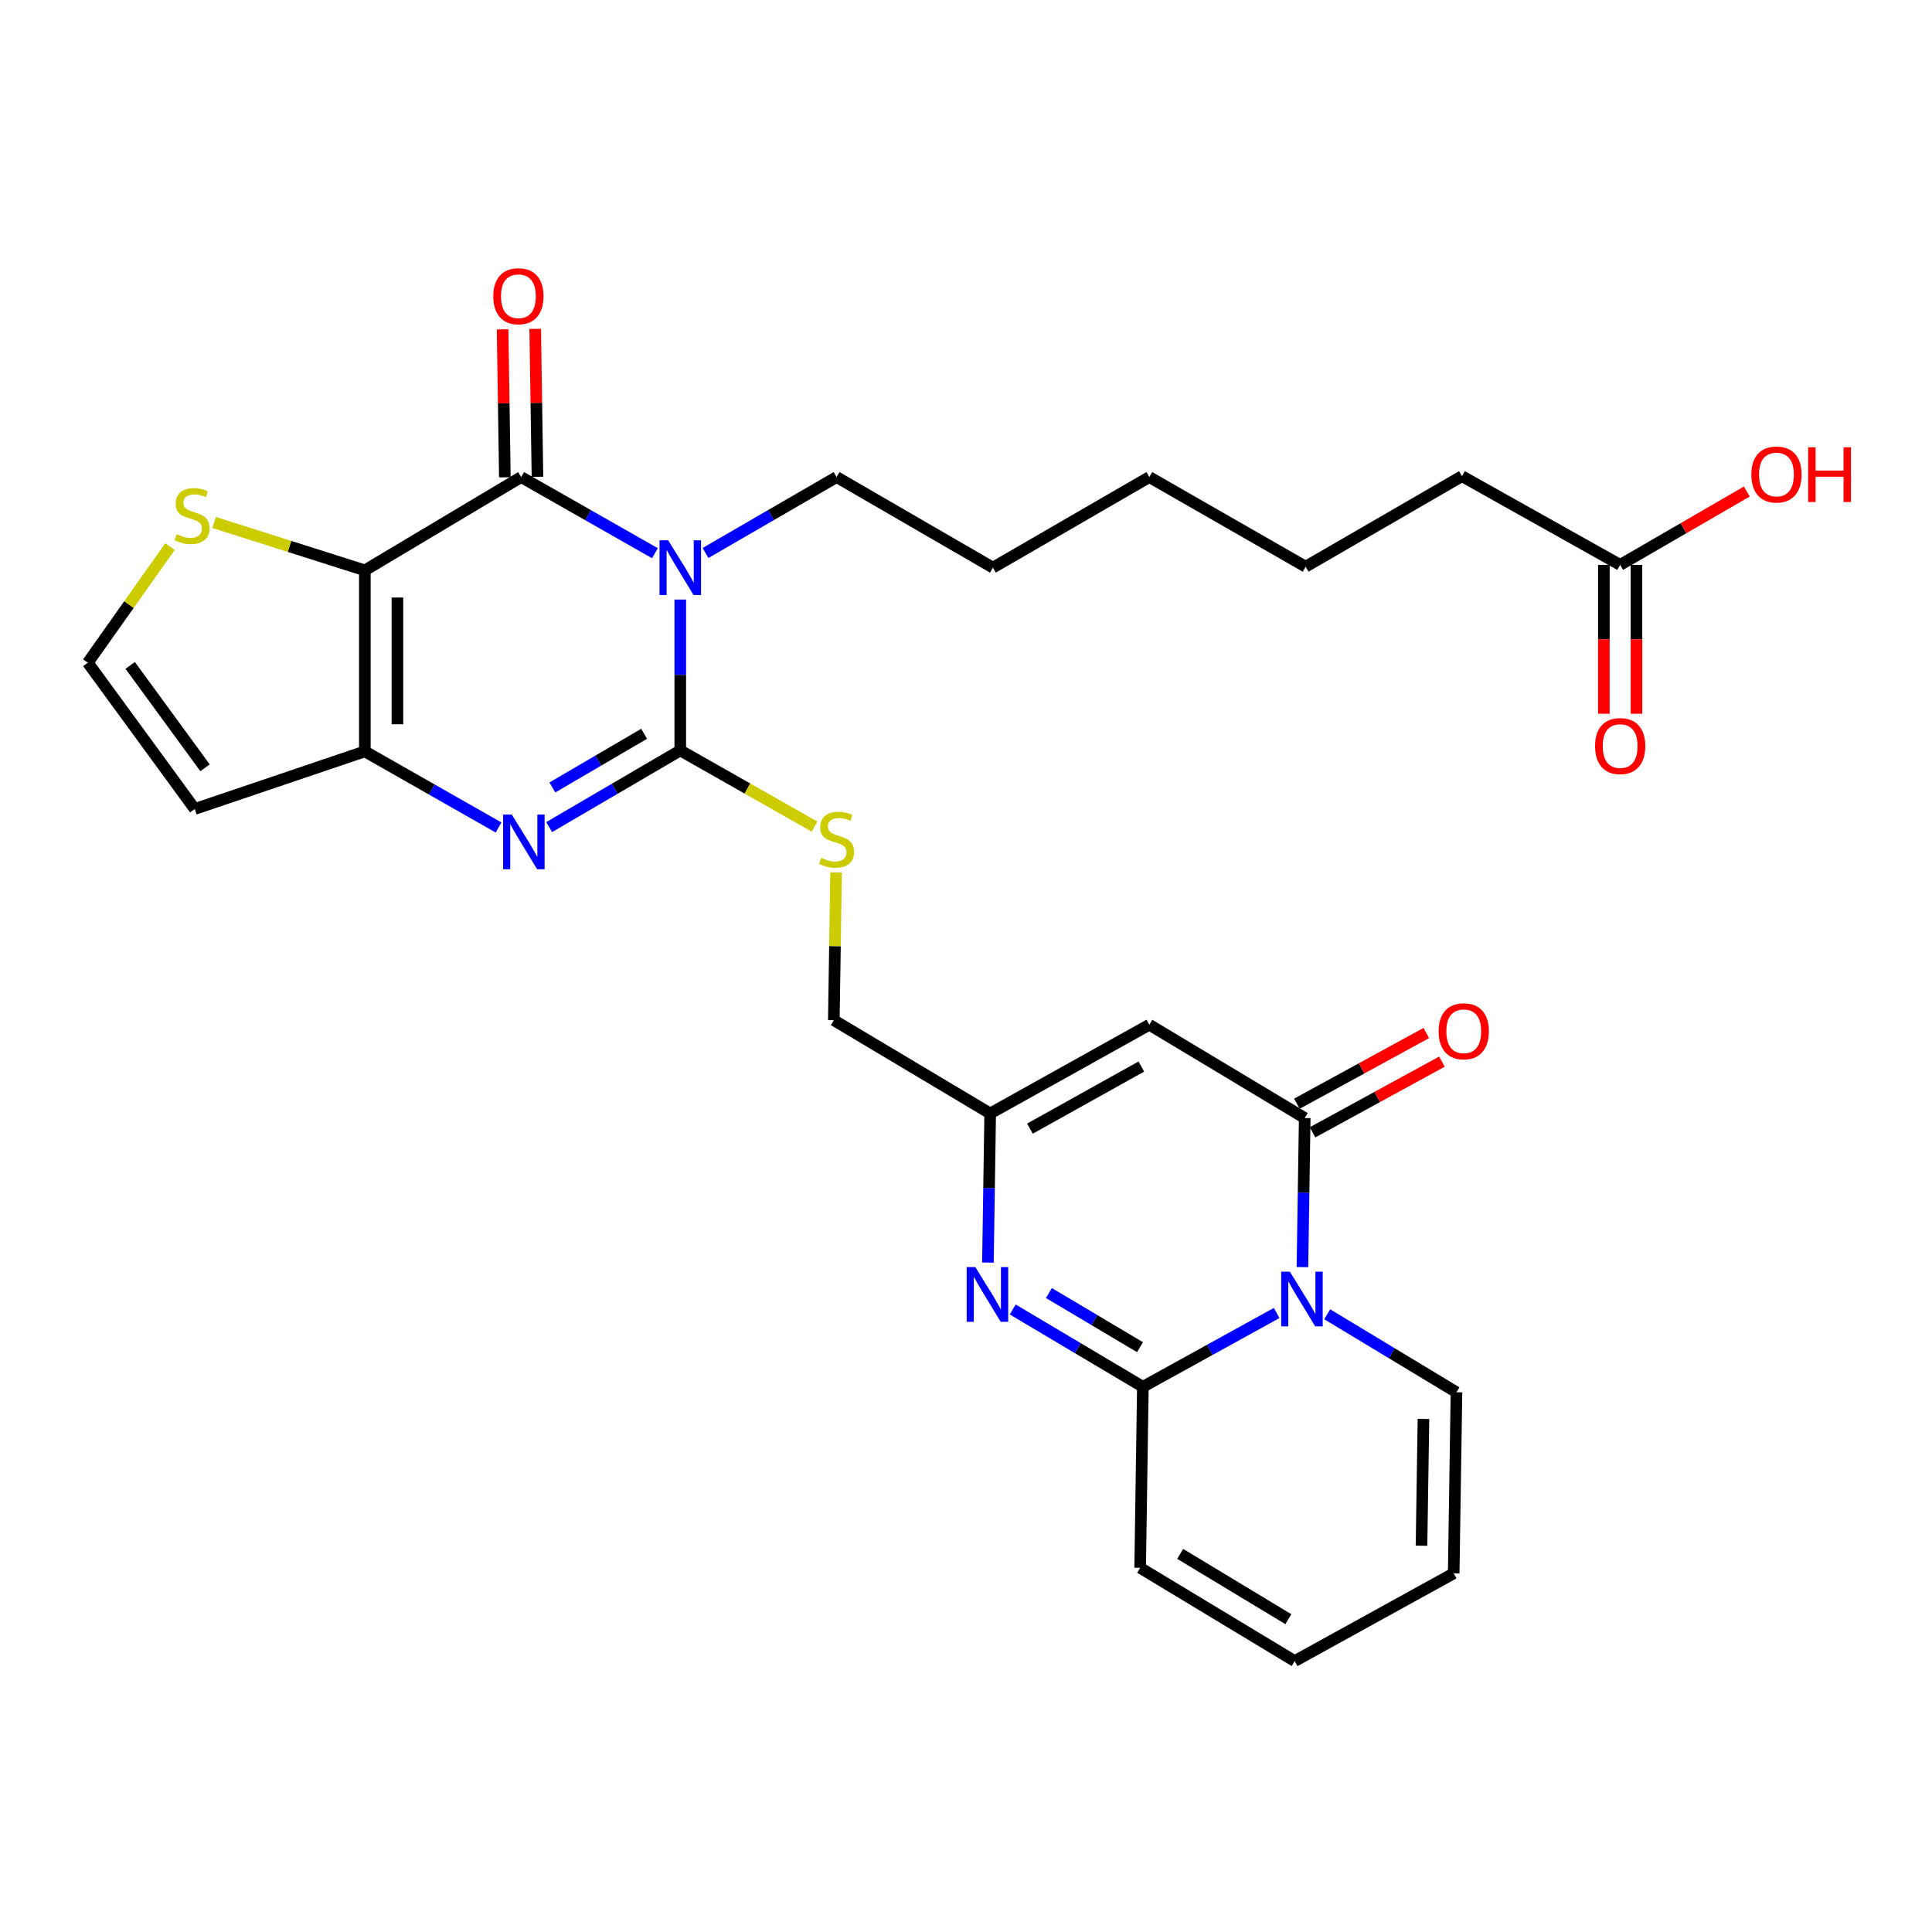 <?xml version='1.0' encoding='iso-8859-1'?>
<svg version='1.1' baseProfile='full'
              xmlns='http://www.w3.org/2000/svg'
                      xmlns:rdkit='http://www.rdkit.org/xml'
                      xmlns:xlink='http://www.w3.org/1999/xlink'
                  xml:space='preserve'
width='1000px' height='1000px' viewBox='0 0 1000 1000'>
<!-- END OF HEADER -->
<rect style='opacity:1.0;fill:#FFFFFF;stroke:none' width='1000' height='1000' x='0' y='0'> </rect>
<path class='bond-1' d='M 352.103,310.329 L 352.103,349.375' style='fill:none;fill-rule:evenodd;stroke:#0000FF;stroke-width:6px;stroke-linecap:butt;stroke-linejoin:miter;stroke-opacity:1' />
<path class='bond-1' d='M 352.103,349.375 L 352.103,388.421' style='fill:none;fill-rule:evenodd;stroke:#000000;stroke-width:6px;stroke-linecap:butt;stroke-linejoin:miter;stroke-opacity:1' />
<path class='bond-2' d='M 338.994,286.342 L 304.372,266.636' style='fill:none;fill-rule:evenodd;stroke:#0000FF;stroke-width:6px;stroke-linecap:butt;stroke-linejoin:miter;stroke-opacity:1' />
<path class='bond-2' d='M 304.372,266.636 L 269.749,246.93' style='fill:none;fill-rule:evenodd;stroke:#000000;stroke-width:6px;stroke-linecap:butt;stroke-linejoin:miter;stroke-opacity:1' />
<path class='bond-24' d='M 365.181,286.227 L 399.097,266.579' style='fill:none;fill-rule:evenodd;stroke:#0000FF;stroke-width:6px;stroke-linecap:butt;stroke-linejoin:miter;stroke-opacity:1' />
<path class='bond-24' d='M 399.097,266.579 L 433.013,246.93' style='fill:none;fill-rule:evenodd;stroke:#000000;stroke-width:6px;stroke-linecap:butt;stroke-linejoin:miter;stroke-opacity:1' />
<path class='bond-0' d='M 188.84,295.21 L 269.749,246.93' style='fill:none;fill-rule:evenodd;stroke:#000000;stroke-width:6px;stroke-linecap:butt;stroke-linejoin:miter;stroke-opacity:1' />
<path class='bond-5' d='M 188.84,295.21 L 188.84,388.918' style='fill:none;fill-rule:evenodd;stroke:#000000;stroke-width:6px;stroke-linecap:butt;stroke-linejoin:miter;stroke-opacity:1' />
<path class='bond-5' d='M 205.717,309.266 L 205.717,374.862' style='fill:none;fill-rule:evenodd;stroke:#000000;stroke-width:6px;stroke-linecap:butt;stroke-linejoin:miter;stroke-opacity:1' />
<path class='bond-11' d='M 188.84,295.21 L 149.832,282.819' style='fill:none;fill-rule:evenodd;stroke:#000000;stroke-width:6px;stroke-linecap:butt;stroke-linejoin:miter;stroke-opacity:1' />
<path class='bond-11' d='M 149.832,282.819 L 110.824,270.428' style='fill:none;fill-rule:evenodd;stroke:#CCCC00;stroke-width:6px;stroke-linecap:butt;stroke-linejoin:miter;stroke-opacity:1' />
<path class='bond-4' d='M 352.103,388.421 L 318.172,408.266' style='fill:none;fill-rule:evenodd;stroke:#000000;stroke-width:6px;stroke-linecap:butt;stroke-linejoin:miter;stroke-opacity:1' />
<path class='bond-4' d='M 318.172,408.266 L 284.24,428.111' style='fill:none;fill-rule:evenodd;stroke:#0000FF;stroke-width:6px;stroke-linecap:butt;stroke-linejoin:miter;stroke-opacity:1' />
<path class='bond-4' d='M 333.403,379.806 L 309.651,393.697' style='fill:none;fill-rule:evenodd;stroke:#000000;stroke-width:6px;stroke-linecap:butt;stroke-linejoin:miter;stroke-opacity:1' />
<path class='bond-4' d='M 309.651,393.697 L 285.899,407.588' style='fill:none;fill-rule:evenodd;stroke:#0000FF;stroke-width:6px;stroke-linecap:butt;stroke-linejoin:miter;stroke-opacity:1' />
<path class='bond-12' d='M 352.103,388.421 L 386.855,408.139' style='fill:none;fill-rule:evenodd;stroke:#000000;stroke-width:6px;stroke-linecap:butt;stroke-linejoin:miter;stroke-opacity:1' />
<path class='bond-12' d='M 386.855,408.139 L 421.607,427.857' style='fill:none;fill-rule:evenodd;stroke:#CCCC00;stroke-width:6px;stroke-linecap:butt;stroke-linejoin:miter;stroke-opacity:1' />
<path class='bond-16' d='M 278.187,246.802 L 277.605,208.513' style='fill:none;fill-rule:evenodd;stroke:#000000;stroke-width:6px;stroke-linecap:butt;stroke-linejoin:miter;stroke-opacity:1' />
<path class='bond-16' d='M 277.605,208.513 L 277.022,170.224' style='fill:none;fill-rule:evenodd;stroke:#FF0000;stroke-width:6px;stroke-linecap:butt;stroke-linejoin:miter;stroke-opacity:1' />
<path class='bond-16' d='M 261.312,247.059 L 260.729,208.769' style='fill:none;fill-rule:evenodd;stroke:#000000;stroke-width:6px;stroke-linecap:butt;stroke-linejoin:miter;stroke-opacity:1' />
<path class='bond-16' d='M 260.729,208.769 L 260.147,170.48' style='fill:none;fill-rule:evenodd;stroke:#FF0000;stroke-width:6px;stroke-linecap:butt;stroke-linejoin:miter;stroke-opacity:1' />
<path class='bond-3' d='M 674.138,655.867 L 674.729,617.278' style='fill:none;fill-rule:evenodd;stroke:#0000FF;stroke-width:6px;stroke-linecap:butt;stroke-linejoin:miter;stroke-opacity:1' />
<path class='bond-3' d='M 674.729,617.278 L 675.32,578.689' style='fill:none;fill-rule:evenodd;stroke:#000000;stroke-width:6px;stroke-linecap:butt;stroke-linejoin:miter;stroke-opacity:1' />
<path class='bond-15' d='M 686.961,680.261 L 720.414,700.45' style='fill:none;fill-rule:evenodd;stroke:#0000FF;stroke-width:6px;stroke-linecap:butt;stroke-linejoin:miter;stroke-opacity:1' />
<path class='bond-15' d='M 720.414,700.45 L 753.867,720.639' style='fill:none;fill-rule:evenodd;stroke:#000000;stroke-width:6px;stroke-linecap:butt;stroke-linejoin:miter;stroke-opacity:1' />
<path class='bond-32' d='M 660.794,679.593 L 626.167,698.701' style='fill:none;fill-rule:evenodd;stroke:#0000FF;stroke-width:6px;stroke-linecap:butt;stroke-linejoin:miter;stroke-opacity:1' />
<path class='bond-32' d='M 626.167,698.701 L 591.541,717.808' style='fill:none;fill-rule:evenodd;stroke:#000000;stroke-width:6px;stroke-linecap:butt;stroke-linejoin:miter;stroke-opacity:1' />
<path class='bond-30' d='M 258.048,428.304 L 223.444,408.611' style='fill:none;fill-rule:evenodd;stroke:#0000FF;stroke-width:6px;stroke-linecap:butt;stroke-linejoin:miter;stroke-opacity:1' />
<path class='bond-30' d='M 223.444,408.611 L 188.84,388.918' style='fill:none;fill-rule:evenodd;stroke:#000000;stroke-width:6px;stroke-linecap:butt;stroke-linejoin:miter;stroke-opacity:1' />
<path class='bond-13' d='M 188.84,388.918 L 100.795,418.726' style='fill:none;fill-rule:evenodd;stroke:#000000;stroke-width:6px;stroke-linecap:butt;stroke-linejoin:miter;stroke-opacity:1' />
<path class='bond-6' d='M 591.541,717.808 L 557.86,697.793' style='fill:none;fill-rule:evenodd;stroke:#000000;stroke-width:6px;stroke-linecap:butt;stroke-linejoin:miter;stroke-opacity:1' />
<path class='bond-6' d='M 557.86,697.793 L 524.179,677.779' style='fill:none;fill-rule:evenodd;stroke:#0000FF;stroke-width:6px;stroke-linecap:butt;stroke-linejoin:miter;stroke-opacity:1' />
<path class='bond-6' d='M 590.059,697.294 L 566.482,683.284' style='fill:none;fill-rule:evenodd;stroke:#000000;stroke-width:6px;stroke-linecap:butt;stroke-linejoin:miter;stroke-opacity:1' />
<path class='bond-6' d='M 566.482,683.284 L 542.906,669.274' style='fill:none;fill-rule:evenodd;stroke:#0000FF;stroke-width:6px;stroke-linecap:butt;stroke-linejoin:miter;stroke-opacity:1' />
<path class='bond-17' d='M 591.541,717.808 L 590.144,811.498' style='fill:none;fill-rule:evenodd;stroke:#000000;stroke-width:6px;stroke-linecap:butt;stroke-linejoin:miter;stroke-opacity:1' />
<path class='bond-7' d='M 675.32,578.689 L 594.888,530.409' style='fill:none;fill-rule:evenodd;stroke:#000000;stroke-width:6px;stroke-linecap:butt;stroke-linejoin:miter;stroke-opacity:1' />
<path class='bond-18' d='M 679.366,586.094 L 712.852,567.797' style='fill:none;fill-rule:evenodd;stroke:#000000;stroke-width:6px;stroke-linecap:butt;stroke-linejoin:miter;stroke-opacity:1' />
<path class='bond-18' d='M 712.852,567.797 L 746.337,549.5' style='fill:none;fill-rule:evenodd;stroke:#FF0000;stroke-width:6px;stroke-linecap:butt;stroke-linejoin:miter;stroke-opacity:1' />
<path class='bond-18' d='M 671.273,571.283 L 704.759,552.986' style='fill:none;fill-rule:evenodd;stroke:#000000;stroke-width:6px;stroke-linecap:butt;stroke-linejoin:miter;stroke-opacity:1' />
<path class='bond-18' d='M 704.759,552.986 L 738.244,534.689' style='fill:none;fill-rule:evenodd;stroke:#FF0000;stroke-width:6px;stroke-linecap:butt;stroke-linejoin:miter;stroke-opacity:1' />
<path class='bond-8' d='M 511.35,653.504 L 511.933,614.915' style='fill:none;fill-rule:evenodd;stroke:#0000FF;stroke-width:6px;stroke-linecap:butt;stroke-linejoin:miter;stroke-opacity:1' />
<path class='bond-8' d='M 511.933,614.915 L 512.516,576.326' style='fill:none;fill-rule:evenodd;stroke:#000000;stroke-width:6px;stroke-linecap:butt;stroke-linejoin:miter;stroke-opacity:1' />
<path class='bond-9' d='M 594.888,530.409 L 512.516,576.326' style='fill:none;fill-rule:evenodd;stroke:#000000;stroke-width:6px;stroke-linecap:butt;stroke-linejoin:miter;stroke-opacity:1' />
<path class='bond-9' d='M 590.75,552.039 L 533.089,584.181' style='fill:none;fill-rule:evenodd;stroke:#000000;stroke-width:6px;stroke-linecap:butt;stroke-linejoin:miter;stroke-opacity:1' />
<path class='bond-10' d='M 512.516,576.326 L 431.588,528.047' style='fill:none;fill-rule:evenodd;stroke:#000000;stroke-width:6px;stroke-linecap:butt;stroke-linejoin:miter;stroke-opacity:1' />
<path class='bond-14' d='M 87.983,282.925 L 66.719,312.968' style='fill:none;fill-rule:evenodd;stroke:#CCCC00;stroke-width:6px;stroke-linecap:butt;stroke-linejoin:miter;stroke-opacity:1' />
<path class='bond-14' d='M 66.719,312.968 L 45.455,343.011' style='fill:none;fill-rule:evenodd;stroke:#000000;stroke-width:6px;stroke-linecap:butt;stroke-linejoin:miter;stroke-opacity:1' />
<path class='bond-22' d='M 432.751,451.552 L 432.169,489.799' style='fill:none;fill-rule:evenodd;stroke:#CCCC00;stroke-width:6px;stroke-linecap:butt;stroke-linejoin:miter;stroke-opacity:1' />
<path class='bond-22' d='M 432.169,489.799 L 431.588,528.047' style='fill:none;fill-rule:evenodd;stroke:#000000;stroke-width:6px;stroke-linecap:butt;stroke-linejoin:miter;stroke-opacity:1' />
<path class='bond-31' d='M 100.795,418.726 L 45.455,343.011' style='fill:none;fill-rule:evenodd;stroke:#000000;stroke-width:6px;stroke-linecap:butt;stroke-linejoin:miter;stroke-opacity:1' />
<path class='bond-31' d='M 106.12,397.41 L 67.382,344.409' style='fill:none;fill-rule:evenodd;stroke:#000000;stroke-width:6px;stroke-linecap:butt;stroke-linejoin:miter;stroke-opacity:1' />
<path class='bond-20' d='M 753.867,720.639 L 752.432,814.367' style='fill:none;fill-rule:evenodd;stroke:#000000;stroke-width:6px;stroke-linecap:butt;stroke-linejoin:miter;stroke-opacity:1' />
<path class='bond-20' d='M 736.776,734.44 L 735.772,800.049' style='fill:none;fill-rule:evenodd;stroke:#000000;stroke-width:6px;stroke-linecap:butt;stroke-linejoin:miter;stroke-opacity:1' />
<path class='bond-21' d='M 590.144,811.498 L 670.116,859.768' style='fill:none;fill-rule:evenodd;stroke:#000000;stroke-width:6px;stroke-linecap:butt;stroke-linejoin:miter;stroke-opacity:1' />
<path class='bond-21' d='M 610.861,804.289 L 666.842,838.078' style='fill:none;fill-rule:evenodd;stroke:#000000;stroke-width:6px;stroke-linecap:butt;stroke-linejoin:miter;stroke-opacity:1' />
<path class='bond-19' d='M 838.593,292.378 L 756.708,246.471' style='fill:none;fill-rule:evenodd;stroke:#000000;stroke-width:6px;stroke-linecap:butt;stroke-linejoin:miter;stroke-opacity:1' />
<path class='bond-23' d='M 830.154,292.378 L 830.154,330.901' style='fill:none;fill-rule:evenodd;stroke:#000000;stroke-width:6px;stroke-linecap:butt;stroke-linejoin:miter;stroke-opacity:1' />
<path class='bond-23' d='M 830.154,330.901 L 830.154,369.424' style='fill:none;fill-rule:evenodd;stroke:#FF0000;stroke-width:6px;stroke-linecap:butt;stroke-linejoin:miter;stroke-opacity:1' />
<path class='bond-23' d='M 847.031,292.378 L 847.031,330.901' style='fill:none;fill-rule:evenodd;stroke:#000000;stroke-width:6px;stroke-linecap:butt;stroke-linejoin:miter;stroke-opacity:1' />
<path class='bond-23' d='M 847.031,330.901 L 847.031,369.424' style='fill:none;fill-rule:evenodd;stroke:#FF0000;stroke-width:6px;stroke-linecap:butt;stroke-linejoin:miter;stroke-opacity:1' />
<path class='bond-25' d='M 838.593,292.378 L 871.374,273.392' style='fill:none;fill-rule:evenodd;stroke:#000000;stroke-width:6px;stroke-linecap:butt;stroke-linejoin:miter;stroke-opacity:1' />
<path class='bond-25' d='M 871.374,273.392 L 904.156,254.406' style='fill:none;fill-rule:evenodd;stroke:#FF0000;stroke-width:6px;stroke-linecap:butt;stroke-linejoin:miter;stroke-opacity:1' />
<path class='bond-33' d='M 752.432,814.367 L 670.116,859.768' style='fill:none;fill-rule:evenodd;stroke:#000000;stroke-width:6px;stroke-linecap:butt;stroke-linejoin:miter;stroke-opacity:1' />
<path class='bond-27' d='M 433.013,246.93 L 513.922,293.803' style='fill:none;fill-rule:evenodd;stroke:#000000;stroke-width:6px;stroke-linecap:butt;stroke-linejoin:miter;stroke-opacity:1' />
<path class='bond-26' d='M 756.708,246.471 L 675.789,293.306' style='fill:none;fill-rule:evenodd;stroke:#000000;stroke-width:6px;stroke-linecap:butt;stroke-linejoin:miter;stroke-opacity:1' />
<path class='bond-29' d='M 513.922,293.803 L 594.888,246.93' style='fill:none;fill-rule:evenodd;stroke:#000000;stroke-width:6px;stroke-linecap:butt;stroke-linejoin:miter;stroke-opacity:1' />
<path class='bond-28' d='M 675.789,293.306 L 594.888,246.93' style='fill:none;fill-rule:evenodd;stroke:#000000;stroke-width:6px;stroke-linecap:butt;stroke-linejoin:miter;stroke-opacity:1' />
<path  class='atom-0' d='M 345.843 279.643
L 355.123 294.643
Q 356.043 296.123, 357.523 298.803
Q 359.003 301.483, 359.083 301.643
L 359.083 279.643
L 362.843 279.643
L 362.843 307.963
L 358.963 307.963
L 349.003 291.563
Q 347.843 289.643, 346.603 287.443
Q 345.403 285.243, 345.043 284.563
L 345.043 307.963
L 341.363 307.963
L 341.363 279.643
L 345.843 279.643
' fill='#0000FF'/>
<path  class='atom-4' d='M 667.625 658.209
L 676.905 673.209
Q 677.825 674.689, 679.305 677.369
Q 680.785 680.049, 680.865 680.209
L 680.865 658.209
L 684.625 658.209
L 684.625 686.529
L 680.745 686.529
L 670.785 670.129
Q 669.625 668.209, 668.385 666.009
Q 667.185 663.809, 666.825 663.129
L 666.825 686.529
L 663.145 686.529
L 663.145 658.209
L 667.625 658.209
' fill='#0000FF'/>
<path  class='atom-5' d='M 264.896 421.603
L 274.176 436.603
Q 275.096 438.083, 276.576 440.763
Q 278.056 443.443, 278.136 443.603
L 278.136 421.603
L 281.896 421.603
L 281.896 449.923
L 278.016 449.923
L 268.056 433.523
Q 266.896 431.603, 265.656 429.403
Q 264.456 427.203, 264.096 426.523
L 264.096 449.923
L 260.416 449.923
L 260.416 421.603
L 264.896 421.603
' fill='#0000FF'/>
<path  class='atom-9' d='M 504.84 655.846
L 514.12 670.846
Q 515.04 672.326, 516.52 675.006
Q 518 677.686, 518.08 677.846
L 518.08 655.846
L 521.84 655.846
L 521.84 684.166
L 517.96 684.166
L 508 667.766
Q 506.84 665.846, 505.6 663.646
Q 504.4 661.446, 504.04 660.766
L 504.04 684.166
L 500.36 684.166
L 500.36 655.846
L 504.84 655.846
' fill='#0000FF'/>
<path  class='atom-12' d='M 91.397 276.519
Q 91.718 276.639, 93.037 277.199
Q 94.358 277.759, 95.797 278.119
Q 97.278 278.439, 98.718 278.439
Q 101.397 278.439, 102.957 277.159
Q 104.517 275.839, 104.517 273.559
Q 104.517 271.999, 103.717 271.039
Q 102.957 270.079, 101.757 269.559
Q 100.557 269.039, 98.558 268.439
Q 96.037 267.679, 94.517 266.959
Q 93.037 266.239, 91.957 264.719
Q 90.918 263.199, 90.918 260.639
Q 90.918 257.079, 93.317 254.879
Q 95.757 252.679, 100.557 252.679
Q 103.837 252.679, 107.557 254.239
L 106.637 257.319
Q 103.237 255.919, 100.677 255.919
Q 97.918 255.919, 96.397 257.079
Q 94.877 258.199, 94.918 260.159
Q 94.918 261.679, 95.677 262.599
Q 96.478 263.519, 97.597 264.039
Q 98.757 264.559, 100.677 265.159
Q 103.237 265.959, 104.757 266.759
Q 106.277 267.559, 107.357 269.199
Q 108.477 270.799, 108.477 273.559
Q 108.477 277.479, 105.837 279.599
Q 103.237 281.679, 98.877 281.679
Q 96.358 281.679, 94.438 281.119
Q 92.558 280.599, 90.317 279.679
L 91.397 276.519
' fill='#CCCC00'/>
<path  class='atom-13' d='M 425.013 444.049
Q 425.333 444.169, 426.653 444.729
Q 427.973 445.289, 429.413 445.649
Q 430.893 445.969, 432.333 445.969
Q 435.013 445.969, 436.573 444.689
Q 438.133 443.369, 438.133 441.089
Q 438.133 439.529, 437.333 438.569
Q 436.573 437.609, 435.373 437.089
Q 434.173 436.569, 432.173 435.969
Q 429.653 435.209, 428.133 434.489
Q 426.653 433.769, 425.573 432.249
Q 424.533 430.729, 424.533 428.169
Q 424.533 424.609, 426.933 422.409
Q 429.373 420.209, 434.173 420.209
Q 437.453 420.209, 441.173 421.769
L 440.253 424.849
Q 436.853 423.449, 434.293 423.449
Q 431.533 423.449, 430.013 424.609
Q 428.493 425.729, 428.533 427.689
Q 428.533 429.209, 429.293 430.129
Q 430.093 431.049, 431.213 431.569
Q 432.373 432.089, 434.293 432.689
Q 436.853 433.489, 438.373 434.289
Q 439.893 435.089, 440.973 436.729
Q 442.093 438.329, 442.093 441.089
Q 442.093 445.009, 439.453 447.129
Q 436.853 449.209, 432.493 449.209
Q 429.973 449.209, 428.053 448.649
Q 426.173 448.129, 423.933 447.209
L 425.013 444.049
' fill='#CCCC00'/>
<path  class='atom-17' d='M 255.324 153.33
Q 255.324 146.53, 258.684 142.73
Q 262.044 138.93, 268.324 138.93
Q 274.604 138.93, 277.964 142.73
Q 281.324 146.53, 281.324 153.33
Q 281.324 160.21, 277.924 164.13
Q 274.524 168.01, 268.324 168.01
Q 262.084 168.01, 258.684 164.13
Q 255.324 160.25, 255.324 153.33
M 268.324 164.81
Q 272.644 164.81, 274.964 161.93
Q 277.324 159.01, 277.324 153.33
Q 277.324 147.77, 274.964 144.97
Q 272.644 142.13, 268.324 142.13
Q 264.004 142.13, 261.644 144.93
Q 259.324 147.73, 259.324 153.33
Q 259.324 159.05, 261.644 161.93
Q 264.004 164.81, 268.324 164.81
' fill='#FF0000'/>
<path  class='atom-19' d='M 744.636 533.79
Q 744.636 526.99, 747.996 523.19
Q 751.356 519.39, 757.636 519.39
Q 763.916 519.39, 767.276 523.19
Q 770.636 526.99, 770.636 533.79
Q 770.636 540.67, 767.236 544.59
Q 763.836 548.47, 757.636 548.47
Q 751.396 548.47, 747.996 544.59
Q 744.636 540.71, 744.636 533.79
M 757.636 545.27
Q 761.956 545.27, 764.276 542.39
Q 766.636 539.47, 766.636 533.79
Q 766.636 528.23, 764.276 525.43
Q 761.956 522.59, 757.636 522.59
Q 753.316 522.59, 750.956 525.39
Q 748.636 528.19, 748.636 533.79
Q 748.636 539.51, 750.956 542.39
Q 753.316 545.27, 757.636 545.27
' fill='#FF0000'/>
<path  class='atom-24' d='M 825.593 386.167
Q 825.593 379.367, 828.953 375.567
Q 832.313 371.767, 838.593 371.767
Q 844.873 371.767, 848.233 375.567
Q 851.593 379.367, 851.593 386.167
Q 851.593 393.047, 848.193 396.967
Q 844.793 400.847, 838.593 400.847
Q 832.353 400.847, 828.953 396.967
Q 825.593 393.087, 825.593 386.167
M 838.593 397.647
Q 842.913 397.647, 845.233 394.767
Q 847.593 391.847, 847.593 386.167
Q 847.593 380.607, 845.233 377.807
Q 842.913 374.967, 838.593 374.967
Q 834.273 374.967, 831.913 377.767
Q 829.593 380.567, 829.593 386.167
Q 829.593 391.887, 831.913 394.767
Q 834.273 397.647, 838.593 397.647
' fill='#FF0000'/>
<path  class='atom-26' d='M 906.493 245.604
Q 906.493 238.804, 909.853 235.004
Q 913.213 231.204, 919.493 231.204
Q 925.773 231.204, 929.133 235.004
Q 932.493 238.804, 932.493 245.604
Q 932.493 252.484, 929.093 256.404
Q 925.693 260.284, 919.493 260.284
Q 913.253 260.284, 909.853 256.404
Q 906.493 252.524, 906.493 245.604
M 919.493 257.084
Q 923.813 257.084, 926.133 254.204
Q 928.493 251.284, 928.493 245.604
Q 928.493 240.044, 926.133 237.244
Q 923.813 234.404, 919.493 234.404
Q 915.173 234.404, 912.813 237.204
Q 910.493 240.004, 910.493 245.604
Q 910.493 251.324, 912.813 254.204
Q 915.173 257.084, 919.493 257.084
' fill='#FF0000'/>
<path  class='atom-26' d='M 935.893 231.524
L 939.733 231.524
L 939.733 243.564
L 954.213 243.564
L 954.213 231.524
L 958.053 231.524
L 958.053 259.844
L 954.213 259.844
L 954.213 246.764
L 939.733 246.764
L 939.733 259.844
L 935.893 259.844
L 935.893 231.524
' fill='#FF0000'/>
</svg>
